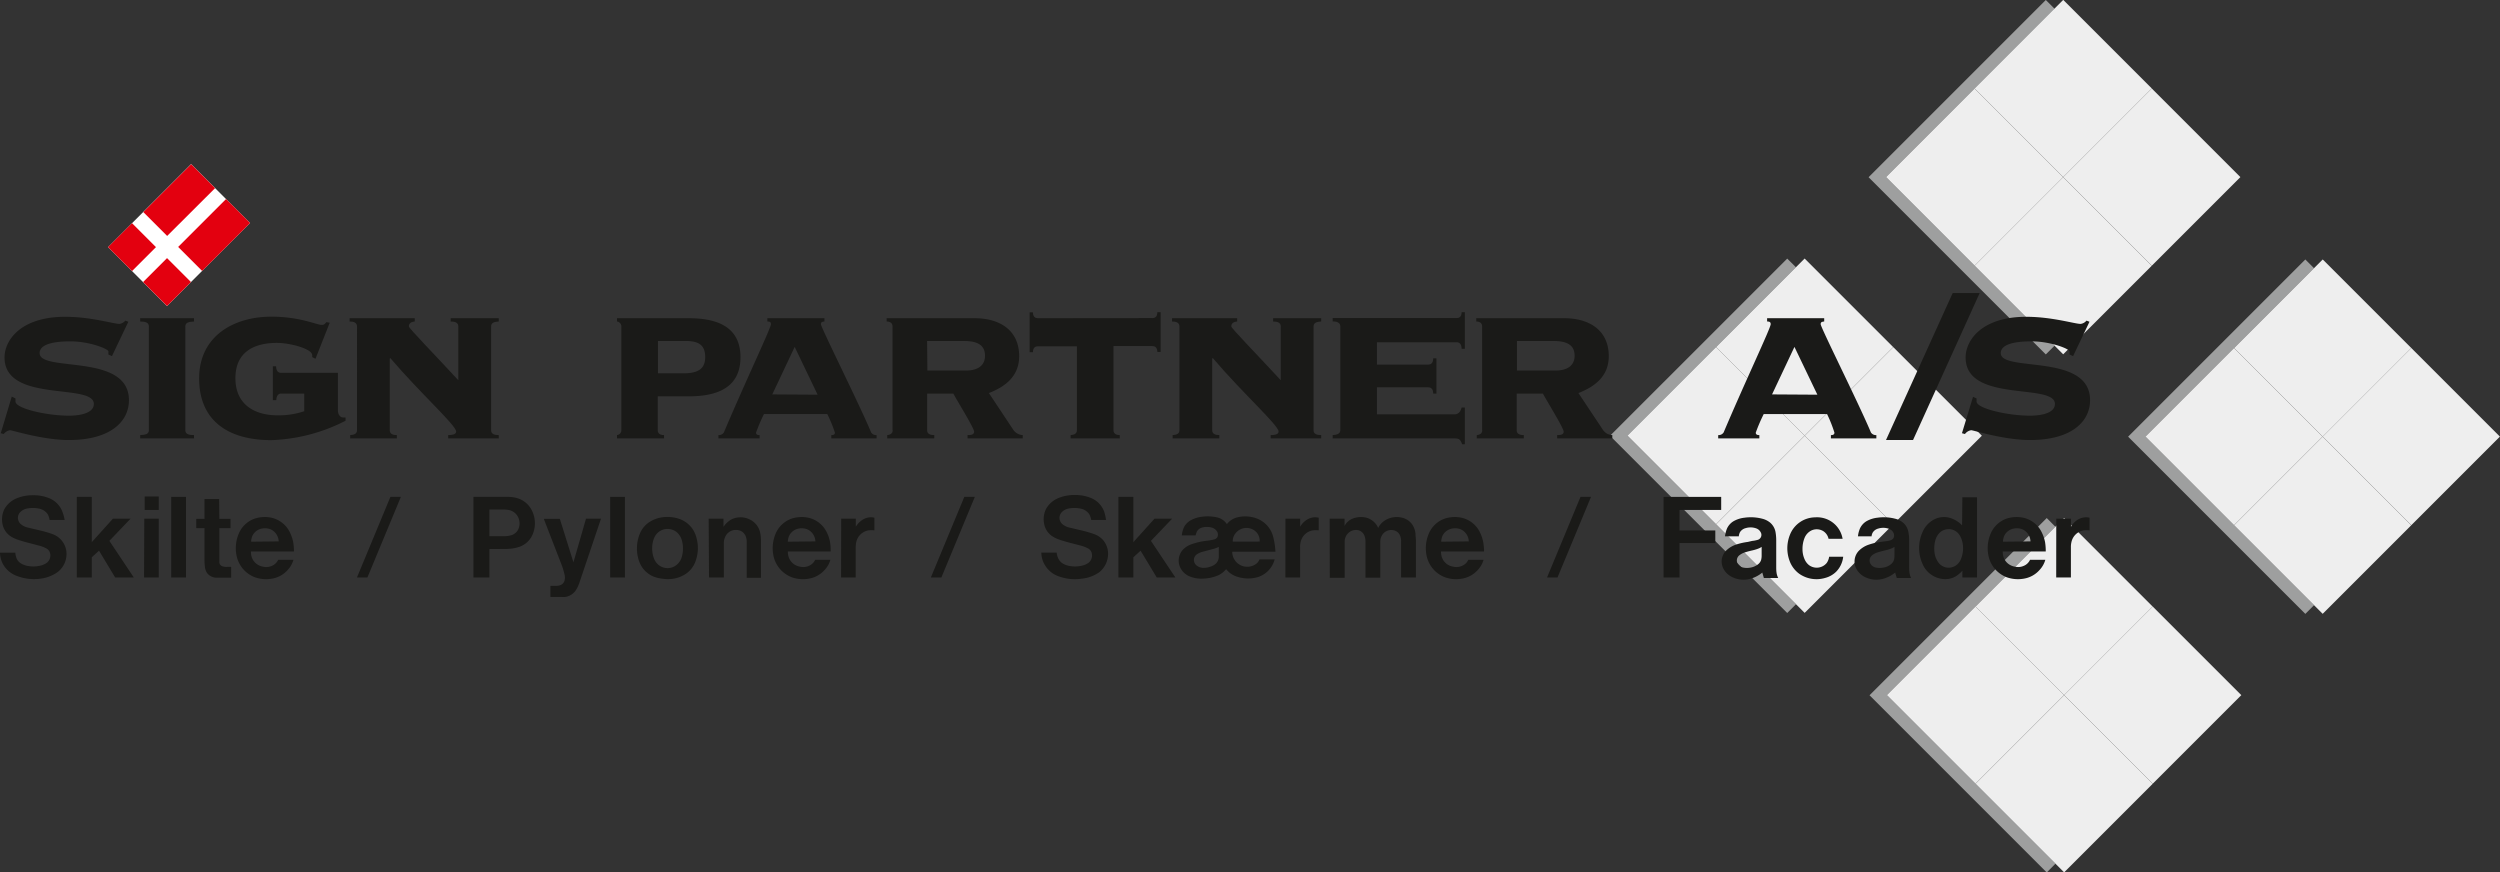 <svg xmlns="http://www.w3.org/2000/svg" viewBox="0 0 425.2 148.39"><rect x="0" y="0" width="425.2" height="148.39" fill="#333333" stroke="none"/><defs><style>.cls-1{fill:#9e9f9f;}.cls-1,.cls-3,.cls-7{fill-rule:evenodd;}.cls-2{fill:#eee;}.cls-3,.cls-4{fill:#1a1a18;}.cls-5{fill:#fff;}.cls-6,.cls-7{fill:#e3000f;}</style></defs><g id="Layer_2" data-name="Layer 2"><g id="Layer_1-2" data-name="Layer 1"><polygon class="cls-1" points="303.97 43.98 273.83 74.12 303.97 104.26 305.46 102.77 276.8 74.12 305.46 45.46 303.97 43.98"/><polygon class="cls-1" points="392.09 44.13 361.95 74.27 392.09 104.41 393.57 102.93 364.92 74.27 393.57 45.62 392.09 44.13"/><polygon class="cls-1" points="347.95 0 317.81 30.14 347.95 60.28 349.44 58.79 320.78 30.14 349.44 1.49 347.95 0"/><polygon class="cls-1" points="348.11 88.11 317.97 118.25 348.11 148.39 349.59 146.9 320.94 118.25 349.59 89.6 348.11 88.11"/><rect class="cls-2" x="325.2" y="19.48" width="21.31" height="21.31" transform="translate(77.05 246.3) rotate(-45)"/><rect class="cls-2" x="340.27" y="34.55" width="21.31" height="21.31" transform="translate(70.8 261.37) rotate(-45)"/><rect class="cls-2" x="340.27" y="4.41" width="21.31" height="21.31" transform="translate(92.12 252.54) rotate(-45)"/><rect class="cls-2" x="355.34" y="19.48" width="21.31" height="21.31" transform="translate(85.87 267.61) rotate(-45)"/><rect class="cls-2" x="369.33" y="63.62" width="21.31" height="21.31" transform="translate(58.76 290.43) rotate(-45)"/><rect class="cls-2" x="384.4" y="78.69" width="21.31" height="21.31" transform="translate(52.52 305.5) rotate(-45)"/><rect class="cls-2" x="384.4" y="48.55" width="21.31" height="21.31" transform="translate(73.84 296.68) rotate(-45)"/><rect class="cls-2" x="399.47" y="63.62" width="21.31" height="21.31" transform="translate(67.59 311.74) rotate(-45)"/><rect class="cls-2" x="325.35" y="107.59" width="21.31" height="21.31" transform="translate(14.79 272.21) rotate(-45)"/><rect class="cls-2" x="340.42" y="122.66" width="21.31" height="21.31" transform="translate(8.55 287.28) rotate(-45)"/><rect class="cls-2" x="340.42" y="92.52" width="21.31" height="21.31" transform="translate(29.86 278.46) rotate(-45)"/><rect class="cls-2" x="355.49" y="107.59" width="21.31" height="21.31" transform="translate(23.62 293.52) rotate(-45)"/><rect class="cls-2" x="281.22" y="63.46" width="21.31" height="21.31" transform="translate(33.07 228.08) rotate(-45)"/><rect class="cls-2" x="296.29" y="78.53" width="21.31" height="21.31" transform="translate(26.83 243.15) rotate(-45)"/><rect class="cls-2" x="296.29" y="48.39" width="21.31" height="21.31" transform="translate(48.14 234.33) rotate(-45)"/><rect class="cls-2" x="311.36" y="63.46" width="21.31" height="21.31" transform="translate(41.9 249.4) rotate(-45)"/><path class="cls-3" d="M.13,73.68l.51.14a1.65,1.65,0,0,1,1.07-.65c.37,0,5.58,1.67,10,1.67,7.1,0,10.22-3.16,10.22-6.78,0-8.09-15.19-4.69-15.19-8,0-2,4.13-2,5.29-2,3.11,0,6.41,1.26,6.41,1.72,0,.19,0,.37,0,.51l.6.28,2.79-5.85-.51-.19a1.59,1.59,0,0,1-1,.56c-1,0-4.83-1.21-9.24-1.21-7.57,0-10.31,4-10.31,6.92,0,7.81,15.19,4.28,15.19,7.9,0,1.81-3.07,2-4.23,2-3.76,0-9.1-1.21-9.1-2.42,0-.23,0-.37,0-.51L2,67.45Z"/><path class="cls-3" d="M23.84,54.12v.56c.92,0,1.48.19,1.48.84V73.17c0,.65-.56.79-1.48.83v.56H33V74c-.93,0-1.48-.18-1.48-.83V55.52c0-.65.55-.79,1.48-.84v-.56Z"/><path class="cls-3" d="M47.8,63.41c-.74,0-.84-.74-.84-1.11h-.55v5.76H47c0-.37.1-1.12.84-1.12h3.9v3a13.65,13.65,0,0,1-4.5.7c-4.05,0-7.2-1.91-7.2-6.32s3.11-6,7.06-6c2.23,0,6,1,6,2.09v.33l.56.28,2.42-6.13-.56-.1c-.23.23-.33.47-.79.47s-1.3-.33-2.79-.7a23.82,23.82,0,0,0-5.8-.7c-6.32,0-12.27,3.25-12.27,10.5s5,10.5,12.27,10.5a29.7,29.7,0,0,0,12.63-3.3V71h-.42c-.55,0-.88-.6-.88-1.2V63.41Z"/><path class="cls-3" d="M83.53,55.52c0-.65.55-.79,1.3-.84v-.56H76.65v.56c.74,0,1.3.19,1.3.84v9.15c-3.9-4.23-8.41-8.83-8.41-9.15,0-.65.56-.79,1-.84v-.56H59.46v.56c.7,0,1.26.19,1.26.84V73.17c0,.65-.56.79-1.16.83v.56H67.5V74c-.65,0-1.21-.18-1.21-.83V61l.09-.1c5.25,6.14,11.2,11.43,11.2,12.5,0,.56-.88.6-1.35.6v.56h8.6V74c-.75,0-1.3-.18-1.3-.83Z"/><path class="cls-3" d="M105.68,73.17a.83.83,0,0,1-.74.83v.56h8V74c-.52,0-1.07-.18-1.07-.83V67.41h5.25c4.59,0,8.82-1.3,8.82-6.65s-4.23-6.64-8.82-6.64H104.94v.56a.85.85,0,0,1,.74.84V73.17ZM111.91,58h4.78c2.32,0,3.25.84,3.25,2.74s-1.11,2.75-3.62,2.75h-4.41Z"/><path class="cls-3" d="M131.35,67.08,135.16,59l3.9,8.13Zm17.74,7.48h0V74a1,1,0,0,1-.93-.46c-2-4.79-8.54-17.84-8.54-18.4,0-.32.14-.41.6-.46v-.56h-9.71v.56c.47,0,.61.14.61.46,0,.65-4.32,9.71-8,18.4a1,1,0,0,1-.93.46v.56h7V74c-.19,0-.6,0-.6-.42a29.3,29.3,0,0,1,1.34-3.15h10.78A23.13,23.13,0,0,1,142,73.58c0,.42-.42.42-.61.42v.56Z"/><path class="cls-3" d="M151.83,73.17c0,.65-.56.79-.93.83v.56h8V74c-.65,0-1.21-.18-1.21-.83V66.94h4.46c.37.79,3.53,5.86,3.53,6.46s-.7.6-1.12.6v.56h9.39V74a2.06,2.06,0,0,1-1.63-.93l-4.13-6.22c2.88-1.12,5.15-2.93,5.15-6.27,0-4.23-3.06-6.46-7.61-6.46H150.8v.56c.47,0,1,.19,1,.84V73.17ZM157.68,58H164c2.74,0,3.53,1.07,3.53,2.51,0,1.67-1.25,2.51-3.2,2.51h-6.6Z"/><path class="cls-3" d="M176.51,54.12c-.37,0-.83-.18-.83-1h-.56v6.78h.56c0-.83.46-1,.83-1h6.65V73.17c0,.65-.56.79-1.07.83v.56h8.36V74c-.51,0-1.07-.18-1.07-.83V58.86H196c.38,0,.84.19.84,1h.56V53.1h-.56c0,.84-.46,1-.84,1Z"/><path class="cls-3" d="M223.41,55.52c0-.65.55-.79,1.3-.84v-.56h-8.18v.56c.74,0,1.3.19,1.3.84v9.15c-3.9-4.23-8.41-8.83-8.41-9.15,0-.65.56-.79,1-.84v-.56H199.34v.56c.7,0,1.26.19,1.26.84V73.17c0,.65-.56.79-1.16.83v.56h7.94V74c-.65,0-1.21-.18-1.21-.83V61l.1-.1c5.24,6.14,11.19,11.43,11.19,12.5,0,.56-.88.6-1.35.6v.56h8.6V74c-.75,0-1.3-.18-1.3-.83Z"/><path class="cls-3" d="M234.19,70.47v-4.6h8.73c.37,0,.84.19.84,1.07h.55v-6h-.55c0,.89-.47,1.07-.84,1.07h-8.73V58.21h13.56c.37,0,.84.19.84,1.11h.55V53.1h-.55c0,.84-.47,1-.84,1H226.66v.56c.65,0,1.3.19,1.3.84V73.17c0,.65-.65.79-1.3.83v.56h20.72c.74,0,1,.14,1.3,1h.46V69.31h-.55c-.19.84-.65,1.16-1.21,1.16Z"/><path class="cls-3" d="M252.1,73.17c0,.65-.56.79-.93.83v.56h8V74c-.65,0-1.21-.18-1.21-.83V66.94h4.46c.38.79,3.53,5.86,3.53,6.46s-.69.6-1.11.6v.56h9.38V74a2,2,0,0,1-1.62-.93l-4.14-6.22c2.88-1.12,5.16-2.93,5.16-6.27,0-4.23-3.07-6.46-7.62-6.46H251.08v.56c.46,0,1,.19,1,.84V73.17ZM258,58h6.28c2.74,0,3.53,1.07,3.53,2.51,0,1.67-1.26,2.51-3.21,2.51H258Z"/><path class="cls-3" d="M301.39,67.08,305.2,59l3.9,8.13Zm17.74,7.48h0V74a1,1,0,0,1-.93-.46c-2-4.79-8.54-17.84-8.54-18.4,0-.32.14-.41.6-.46v-.56h-9.71v.56c.47,0,.61.14.61.46,0,.65-4.32,9.71-8,18.4a1,1,0,0,1-.93.46v.56h7V74c-.19,0-.61,0-.61-.42a29.61,29.61,0,0,1,1.35-3.15h10.78A22.92,22.92,0,0,1,312,73.58c0,.42-.41.42-.6.42v.56Z"/><polygon class="cls-3" points="325.37 74.84 336.7 49.85 332.11 49.85 320.77 74.84 325.37 74.84"/><path class="cls-3" d="M333.69,73.68l.51.14a1.63,1.63,0,0,1,1.06-.65c.38,0,5.58,1.67,10,1.67,7.11,0,10.22-3.16,10.22-6.78,0-8.09-15.19-4.69-15.19-8,0-2,4.13-2,5.29-2,3.12,0,6.41,1.26,6.41,1.72,0,.19,0,.37,0,.51l.6.28,2.79-5.85-.51-.19a1.54,1.54,0,0,1-1,.56c-1,0-4.84-1.21-9.25-1.21-7.57,0-10.31,4-10.31,6.92,0,7.81,15.19,4.28,15.19,7.9,0,1.81-3.07,2-4.23,2-3.76,0-9.1-1.21-9.1-2.42,0-.23,0-.37,0-.51l-.6-.28Z"/><path class="cls-3" d="M11,88.43H8.43a2.78,2.78,0,0,0-.27-.89,2.26,2.26,0,0,0-1.37-1,4.71,4.71,0,0,0-1.12-.14,5.3,5.3,0,0,0-1.12.1,2.18,2.18,0,0,0-1.15.65,1.37,1.37,0,0,0-.35,1,1.4,1.4,0,0,0,.5,1,2.77,2.77,0,0,0,1.15.57l2.08.49a19.1,19.1,0,0,1,2.12.62,3.58,3.58,0,0,1,2.35,2.71,3.82,3.82,0,0,1-.2,2.09A3.89,3.89,0,0,1,9.8,97.3a6.34,6.34,0,0,1-2.92,1.12A8,8,0,0,1,3,98,4.43,4.43,0,0,1,.66,96.2,4.23,4.23,0,0,1,0,94H2.61A3,3,0,0,0,2.83,95a1.88,1.88,0,0,0,.79.86,3.42,3.42,0,0,0,1.32.43,5.09,5.09,0,0,0,2.16-.15,2.72,2.72,0,0,0,.9-.45,1.59,1.59,0,0,0,.5-1.67,1.26,1.26,0,0,0-.59-.73,5.88,5.88,0,0,0-1.55-.56c-.49-.14-1-.27-1.48-.39-.66-.17-1.3-.36-1.94-.58a5.23,5.23,0,0,1-1.23-.61,3.25,3.25,0,0,1-1.28-2A4,4,0,0,1,.7,86.68a4.12,4.12,0,0,1,1.94-1.84,7,7,0,0,1,3-.61,6.93,6.93,0,0,1,2.62.46,4,4,0,0,1,2.37,2.4A8.05,8.05,0,0,1,11,88.43Z"/><polygon class="cls-3" points="15.61 94.78 15.61 98.22 13.06 98.22 13.06 84.51 15.61 84.51 15.61 92.21 19.21 88.21 22.21 88.21 18.6 91.99 22.76 98.22 19.59 98.22 16.84 93.66 15.61 94.78"/><path class="cls-3" d="M24.61,84.44H27v2.29H24.61V84.44Zm-.07,3.77H27v10h-2.5Z"/><rect class="cls-4" x="29.12" y="84.51" width="2.51" height="13.71"/><path class="cls-3" d="M37.31,88.25h1.9v1.58h-1.9v5.46a3.28,3.28,0,0,0,0,.43.77.77,0,0,0,.5.59,2,2,0,0,0,.88.1l.63,0v1.84c-.87,0-1.75,0-2.62,0a2,2,0,0,1-1.43-.73,2.1,2.1,0,0,1-.4-1,7.72,7.72,0,0,1-.09-1.18V89.83h-1.4V88.25h1.4V84.88h2.49Z"/><path class="cls-3" d="M47.4,92.08a2.36,2.36,0,0,0-1.26-2,2.56,2.56,0,0,0-1.59-.18,2.24,2.24,0,0,0-1.62,1.23,2.9,2.9,0,0,0-.22,1ZM50,93.79H42.68a3,3,0,0,0,.17,1.08,2.44,2.44,0,0,0,1.86,1.5,2.33,2.33,0,0,0,1.6-.16,2,2,0,0,0,1-1h2.6a4.2,4.2,0,0,1-1,1.75,4.52,4.52,0,0,1-2.61,1.45,5.72,5.72,0,0,1-2.93-.22,5,5,0,0,1-3.16-3.81,6.34,6.34,0,0,1,.37-3.55,4.59,4.59,0,0,1,2.73-2.62,5.59,5.59,0,0,1,2.63-.2,4.57,4.57,0,0,1,3.2,2.23,6.47,6.47,0,0,1,.73,2A9.62,9.62,0,0,1,50,93.79Z"/><polygon class="cls-3" points="66.4 84.51 68.18 84.51 62.49 98.22 60.71 98.22 66.4 84.51"/><path class="cls-3" d="M83.24,91.2h2.45A4.53,4.53,0,0,0,87.06,91a1.92,1.92,0,0,0,1.13-1.07,2.44,2.44,0,0,0,0-1.82,2.24,2.24,0,0,0-1.6-1.36,4.83,4.83,0,0,0-.94-.09H83.24V91.2Zm0,2.18h0v4.84H80.52V84.51h5.92a5.34,5.34,0,0,1,2.09.42,4.15,4.15,0,0,1,2.13,2.34,4.85,4.85,0,0,1-.08,3.65A3.81,3.81,0,0,1,88.35,93a7,7,0,0,1-2.13.36Z"/><path class="cls-3" d="M99.67,88.21h2.55L98.58,99a5.58,5.58,0,0,1-.69,1.46,2.65,2.65,0,0,1-1.74,1.07,3.29,3.29,0,0,1-.54,0h-2V99.64h1a2.25,2.25,0,0,0,.68-.11A1.18,1.18,0,0,0,96,98.8a2,2,0,0,0,0-1.14,13.42,13.42,0,0,0-.41-1.41l-3.1-8h2.73l2.31,7.39Z"/><rect class="cls-4" x="103.78" y="84.51" width="2.51" height="13.71"/><path class="cls-3" d="M110.92,93.25a4.91,4.91,0,0,0,.25,1.57,2.69,2.69,0,0,0,.41.81,2.43,2.43,0,0,0,3.74.22,2.72,2.72,0,0,0,.6-1,5.19,5.19,0,0,0,0-3.12,2.78,2.78,0,0,0-.6-1,2.33,2.33,0,0,0-1.17-.69,2.48,2.48,0,0,0-1.24,0,2.42,2.42,0,0,0-1.15.68,2.64,2.64,0,0,0-.59,1,4.87,4.87,0,0,0-.25,1.57Zm-2.59,0h0a6.52,6.52,0,0,1,.49-2.47,4.27,4.27,0,0,1,1.65-2,5.42,5.42,0,0,1,2-.77,6.19,6.19,0,0,1,2.9.19,4.58,4.58,0,0,1,2.37,1.69,5,5,0,0,1,.69,1.47,6.87,6.87,0,0,1,.26,2.17,6.78,6.78,0,0,1-.47,2.13,4.27,4.27,0,0,1-1.67,2,5.41,5.41,0,0,1-2.09.78,5.77,5.77,0,0,1-1.66,0A6,6,0,0,1,111,98a4.54,4.54,0,0,1-1.69-1.38,4.76,4.76,0,0,1-.71-1.47A6.61,6.61,0,0,1,108.33,93.23Z"/><path class="cls-3" d="M120.53,88.21h2.52v1.4a3.77,3.77,0,0,1,1.4-1.29,3.49,3.49,0,0,1,3,0,3.23,3.23,0,0,1,1.85,2.34,5.52,5.52,0,0,1,.12,1.14v6.47H127V92.11a2.42,2.42,0,0,0-.24-1.06,1.68,1.68,0,0,0-1.24-.89,2,2,0,0,0-2,.82,2.6,2.6,0,0,0-.41,1.33v5.91h-2.52Z"/><path class="cls-3" d="M138.68,92.08a2.34,2.34,0,0,0-1.26-2,2.53,2.53,0,0,0-1.58-.18,2.23,2.23,0,0,0-1.62,1.23,2.91,2.91,0,0,0-.23,1Zm2.6,1.71H134a3,3,0,0,0,.18,1.08,2.44,2.44,0,0,0,1.85,1.5,2.36,2.36,0,0,0,1.61-.16,2,2,0,0,0,1-1h2.59a4.07,4.07,0,0,1-1,1.75,4.55,4.55,0,0,1-2.62,1.45,5.69,5.69,0,0,1-2.92-.22,5,5,0,0,1-3.17-3.81,6.43,6.43,0,0,1,.37-3.55,4.63,4.63,0,0,1,2.74-2.62,5.54,5.54,0,0,1,2.62-.2,4.57,4.57,0,0,1,3.21,2.23,6.21,6.21,0,0,1,.72,2A8.57,8.57,0,0,1,141.28,93.79Z"/><path class="cls-3" d="M143.07,88.21h2.49v1.38a3.48,3.48,0,0,1,1.23-1.24,2.61,2.61,0,0,1,1.93-.3V90.2a5.33,5.33,0,0,0-1,0,2.59,2.59,0,0,0-2.09,2,4.81,4.81,0,0,0-.09.93v5.08h-2.49Z"/><polygon class="cls-3" points="164.01 84.51 165.8 84.51 160.11 98.22 158.32 98.22 164.01 84.51"/><path class="cls-3" d="M188.12,88.43h-2.53a3.08,3.08,0,0,0-.28-.89,2.23,2.23,0,0,0-1.37-1,4.69,4.69,0,0,0-1.11-.14,5.4,5.4,0,0,0-1.13.1,2.18,2.18,0,0,0-1.15.65,1.42,1.42,0,0,0-.35,1,1.4,1.4,0,0,0,.5,1,2.77,2.77,0,0,0,1.15.57l2.08.49a19.92,19.92,0,0,1,2.13.62,3.67,3.67,0,0,1,1.53,1,3.63,3.63,0,0,1,.81,1.67,3.91,3.91,0,0,1-.19,2.09A4,4,0,0,1,187,97.3,6.27,6.27,0,0,1,184,98.42a8,8,0,0,1-3.91-.39,4.43,4.43,0,0,1-2.32-1.83,4.23,4.23,0,0,1-.66-2.21h2.61A3,3,0,0,0,180,95a2,2,0,0,0,.79.86,3.48,3.48,0,0,0,1.32.43,5.12,5.12,0,0,0,2.17-.15,2.67,2.67,0,0,0,.89-.45,1.59,1.59,0,0,0,.5-1.67,1.22,1.22,0,0,0-.59-.73,5.76,5.76,0,0,0-1.55-.56c-.49-.14-1-.27-1.48-.39-.65-.17-1.3-.36-1.94-.58a5.16,5.16,0,0,1-1.22-.61,3.22,3.22,0,0,1-1.29-2,4,4,0,0,1,.27-2.51,4.17,4.17,0,0,1,1.94-1.84,7,7,0,0,1,3-.61,6.9,6.9,0,0,1,2.62.46,4,4,0,0,1,2.38,2.4A9.11,9.11,0,0,1,188.12,88.43Z"/><polygon class="cls-3" points="192.76 94.78 192.76 98.22 190.22 98.22 190.22 84.51 192.76 84.51 192.76 92.21 196.36 88.21 199.36 88.21 195.75 91.99 199.91 98.22 196.74 98.22 193.99 93.66 192.76 94.78"/><path class="cls-3" d="M207.31,93a4.57,4.57,0,0,1-1.14.41l-1.72.46a3.5,3.5,0,0,0-.86.39,1.17,1.17,0,0,0-.46.57,1.2,1.2,0,0,0,.38,1.34,1.88,1.88,0,0,0,1.27.41,3.53,3.53,0,0,0,1.71-.49,1.65,1.65,0,0,0,.8-1.29c0-.6,0-1.2,0-1.8Zm6.93-.89h0l0-.35a2.12,2.12,0,0,0-.71-1.4,2.35,2.35,0,0,0-3.38.33,2.08,2.08,0,0,0-.48,1.42Zm2.69,1.73h-7.35a2.55,2.55,0,0,0,4.14,2,1.65,1.65,0,0,0,.49-.7h2.58a4.29,4.29,0,0,1-2.81,3,5.93,5.93,0,0,1-3.39,0,3.84,3.84,0,0,1-2.05-1.34,4,4,0,0,1-1.23,1,7,7,0,0,1-2.71.61,5.13,5.13,0,0,1-2.32-.4,3,3,0,0,1-1.77-2.18,2.78,2.78,0,0,1,.76-2.42,3.83,3.83,0,0,1,1.36-.84,11.85,11.85,0,0,1,2.62-.6,8,8,0,0,0,1.19-.21.93.93,0,0,0,.59-.37,1,1,0,0,0,0-.94,1.5,1.5,0,0,0-.88-.7,3,3,0,0,0-1.77,0,1.37,1.37,0,0,0-.83.7,4.35,4.35,0,0,0-.2.61H201a4.23,4.23,0,0,1,.44-1.52,2.89,2.89,0,0,1,1.19-1.11,5.16,5.16,0,0,1,1.71-.53,7.16,7.16,0,0,1,2.57.08,2.69,2.69,0,0,1,1.76,1.17,3.16,3.16,0,0,1,1.74-1.15,5.64,5.64,0,0,1,3.23.14,4.53,4.53,0,0,1,2.89,3.11A13.22,13.22,0,0,1,216.93,93.86Z"/><path class="cls-3" d="M218.63,88.21h2.5v1.38a3.37,3.37,0,0,1,1.22-1.24,2.62,2.62,0,0,1,1.94-.3V90.2a5.44,5.44,0,0,0-1,0,2.57,2.57,0,0,0-2.08,2,3.63,3.63,0,0,0-.09.93v5.08h-2.5Z"/><path class="cls-3" d="M226.15,88.21h2.53v1.25a2.63,2.63,0,0,1,1.17-1.16,3.81,3.81,0,0,1,2.55-.25,3.07,3.07,0,0,1,2,1.74,3.22,3.22,0,0,1,1.48-1.46,3.76,3.76,0,0,1,2.4-.32,2.94,2.94,0,0,1,1.93,1.22,3.47,3.47,0,0,1,.54,1.55c0,.36.06.72.07,1.08v6.36h-2.52V92a2.38,2.38,0,0,0-.18-.91,1.52,1.52,0,0,0-1.07-.9,1.87,1.87,0,0,0-1.81.58,2.18,2.18,0,0,0-.48,1.22c0,.13,0,.27,0,.4v5.86h-2.52V92.05a2.5,2.5,0,0,0-.16-.89,1.51,1.51,0,0,0-1.14-1,1.91,1.91,0,0,0-2,1,2,2,0,0,0-.24.9v6.21h-2.53Z"/><path class="cls-3" d="M249.81,92.08a2.34,2.34,0,0,0-1.26-2,2.53,2.53,0,0,0-1.58-.18,2.26,2.26,0,0,0-1.63,1.23,2.9,2.9,0,0,0-.22,1Zm2.6,1.71h-7.32a2.82,2.82,0,0,0,.18,1.08,2.41,2.41,0,0,0,1.85,1.5,2.36,2.36,0,0,0,1.61-.16,2,2,0,0,0,1-1h2.59a4.07,4.07,0,0,1-1,1.75,4.58,4.58,0,0,1-2.62,1.45,5.68,5.68,0,0,1-2.92-.22,5,5,0,0,1-3.17-3.81,6.34,6.34,0,0,1,.37-3.55,4.61,4.61,0,0,1,2.73-2.62,5.59,5.59,0,0,1,2.63-.2,4.57,4.57,0,0,1,3.21,2.23,6.45,6.45,0,0,1,.72,2A9.64,9.64,0,0,1,252.41,93.79Z"/><polygon class="cls-3" points="268.81 84.51 270.6 84.51 264.9 98.22 263.12 98.22 268.81 84.51"/><polygon class="cls-3" points="282.94 98.22 282.94 84.51 292.74 84.51 292.74 86.73 285.65 86.73 285.65 90.22 291.74 90.22 291.74 92.36 285.65 92.36 285.65 98.22 282.94 98.22"/><path class="cls-3" d="M299.64,93a3.18,3.18,0,0,1-.4.23,6.7,6.7,0,0,1-1.15.37c-.44.1-.87.21-1.29.34a2.87,2.87,0,0,0-1,.53,1.13,1.13,0,0,0-.27,1.38,1.36,1.36,0,0,0,1,.69,3.07,3.07,0,0,0,1.17,0,2.75,2.75,0,0,0,1.3-.56,1.48,1.48,0,0,0,.54-.78,3,3,0,0,0,.08-.66V93Zm-3.9-1.78h-2.35a4.73,4.73,0,0,1,.34-1.33,2.82,2.82,0,0,1,1.09-1.23,4.83,4.83,0,0,1,1.89-.61,7.74,7.74,0,0,1,3,.17,3.39,3.39,0,0,1,1.38.69,2.77,2.77,0,0,1,.88,1.52,8.19,8.19,0,0,1,.13,1.4v4.55c0,.31,0,.63.05,1a2.8,2.8,0,0,0,.29.93H300l-.27-.93a5.31,5.31,0,0,1-2.24,1.11,4.35,4.35,0,0,1-2.88-.34,3.27,3.27,0,0,1-1.5-1.44,2.65,2.65,0,0,1,.41-3,4.29,4.29,0,0,1,1.68-1.06,10.54,10.54,0,0,1,2.07-.48L298,92a5.31,5.31,0,0,0,.87-.16.88.88,0,0,0,.59-1.31,1.37,1.37,0,0,0-.7-.64,2.88,2.88,0,0,0-1.88-.06,1.58,1.58,0,0,0-.94.68A1.86,1.86,0,0,0,295.74,91.18Z"/><path class="cls-3" d="M311.1,94.69h2.39a4.28,4.28,0,0,1-1.19,2.54,4.19,4.19,0,0,1-1.9,1.07,5.13,5.13,0,0,1-4.38-.71,4.7,4.7,0,0,1-1.68-2.29,6.15,6.15,0,0,1,.08-4.31,4.66,4.66,0,0,1,4.32-3,4.4,4.4,0,0,1,4.65,3.65H311a2.05,2.05,0,0,0-.89-1.3,2.14,2.14,0,0,0-2-.13,2.42,2.42,0,0,0-1.17,1.23,4.93,4.93,0,0,0-.37,2,4.12,4.12,0,0,0,.42,1.82,2.5,2.5,0,0,0,.69.86,2.2,2.2,0,0,0,3-.36A2.42,2.42,0,0,0,311.1,94.69Z"/><path class="cls-3" d="M322.22,93a3.18,3.18,0,0,1-.4.23,6.53,6.53,0,0,1-1.16.37c-.43.1-.86.21-1.28.34a2.79,2.79,0,0,0-1,.53,1.13,1.13,0,0,0-.27,1.38,1.36,1.36,0,0,0,1,.69,3.12,3.12,0,0,0,1.18,0,2.75,2.75,0,0,0,1.3-.56,1.48,1.48,0,0,0,.54-.78,3,3,0,0,0,.08-.66V93Zm-3.9-1.78H316a4.73,4.73,0,0,1,.34-1.33,2.82,2.82,0,0,1,1.09-1.23,4.83,4.83,0,0,1,1.89-.61,7.74,7.74,0,0,1,3,.17,3.39,3.39,0,0,1,1.38.69,2.76,2.76,0,0,1,.87,1.52,7.3,7.3,0,0,1,.14,1.4v4.55c0,.31,0,.63.05,1a3,3,0,0,0,.28.93h-2.44l-.27-.93a5.37,5.37,0,0,1-2.24,1.11,4.35,4.35,0,0,1-2.88-.34,3.27,3.27,0,0,1-1.5-1.44,2.65,2.65,0,0,1,.41-3,4.29,4.29,0,0,1,1.68-1.06,10.38,10.38,0,0,1,2.07-.48l.73-.1a5.31,5.31,0,0,0,.87-.16,1,1,0,0,0,.56-.37,1,1,0,0,0,0-.94,1.37,1.37,0,0,0-.7-.64,2.88,2.88,0,0,0-1.88-.06,1.58,1.58,0,0,0-.94.68A1.68,1.68,0,0,0,318.32,91.18Z"/><path class="cls-3" d="M331.43,90a2.23,2.23,0,0,0-1.44.52,2.79,2.79,0,0,0-.84,1.43,5.29,5.29,0,0,0-.13,2,3.6,3.6,0,0,0,.7,1.77,2.16,2.16,0,0,0,2.69.6,2.29,2.29,0,0,0,1.12-1.27,4.83,4.83,0,0,0,.32-2.35,4,4,0,0,0-.58-1.71,2.2,2.2,0,0,0-1.84-1Zm2.33-5.43h2.49V98.22h-2.49V97.07a5.52,5.52,0,0,1-1.1.94,3.47,3.47,0,0,1-1.81.49,4.24,4.24,0,0,1-3.62-2.09,6.63,6.63,0,0,1,0-6.41,4.27,4.27,0,0,1,1.89-1.73,3.63,3.63,0,0,1,2.36-.23,4.65,4.65,0,0,1,2.23,1.31Z"/><path class="cls-3" d="M345.35,92.08a2.36,2.36,0,0,0-1.26-2,2.53,2.53,0,0,0-1.58-.18,2.24,2.24,0,0,0-1.63,1.23,2.9,2.9,0,0,0-.22,1Zm2.59,1.71h-7.31a3,3,0,0,0,.17,1.08,2.44,2.44,0,0,0,1.86,1.5,2.36,2.36,0,0,0,1.61-.16,2,2,0,0,0,1-1h2.6a4.2,4.2,0,0,1-1,1.75,4.52,4.52,0,0,1-2.61,1.45,5.72,5.72,0,0,1-2.93-.22,5,5,0,0,1-3.16-3.81,6.34,6.34,0,0,1,.37-3.55,4.61,4.61,0,0,1,2.73-2.62,5.59,5.59,0,0,1,2.63-.2,4.57,4.57,0,0,1,3.2,2.23,6.47,6.47,0,0,1,.73,2A9.62,9.62,0,0,1,347.94,93.79Z"/><path class="cls-3" d="M349.73,88.21h2.5v1.38a3.37,3.37,0,0,1,1.22-1.24,2.63,2.63,0,0,1,1.94-.3V90.2a5.46,5.46,0,0,0-1,0,2.57,2.57,0,0,0-2.08,2,3.63,3.63,0,0,0-.09.93v5.08h-2.5Z"/><rect class="cls-5" x="20.47" y="32.89" width="19.97" height="14.17" transform="translate(-19.35 33.25) rotate(-45)"/><rect class="cls-6" x="25.53" y="45.09" width="5.76" height="5.76" transform="translate(-25.6 34.14) rotate(-45)"/><path class="cls-7" d="M24.36,36.06l4.07,4.07L36.58,32l-4.07-4.07-8.15,8.15Zm18.17,1.87-8.15,8.15L30.3,42l8.15-8.15Z"/><rect class="cls-6" x="19.58" y="39.14" width="5.76" height="5.76" transform="translate(-23.14 28.2) rotate(-45)"/></g></g></svg>